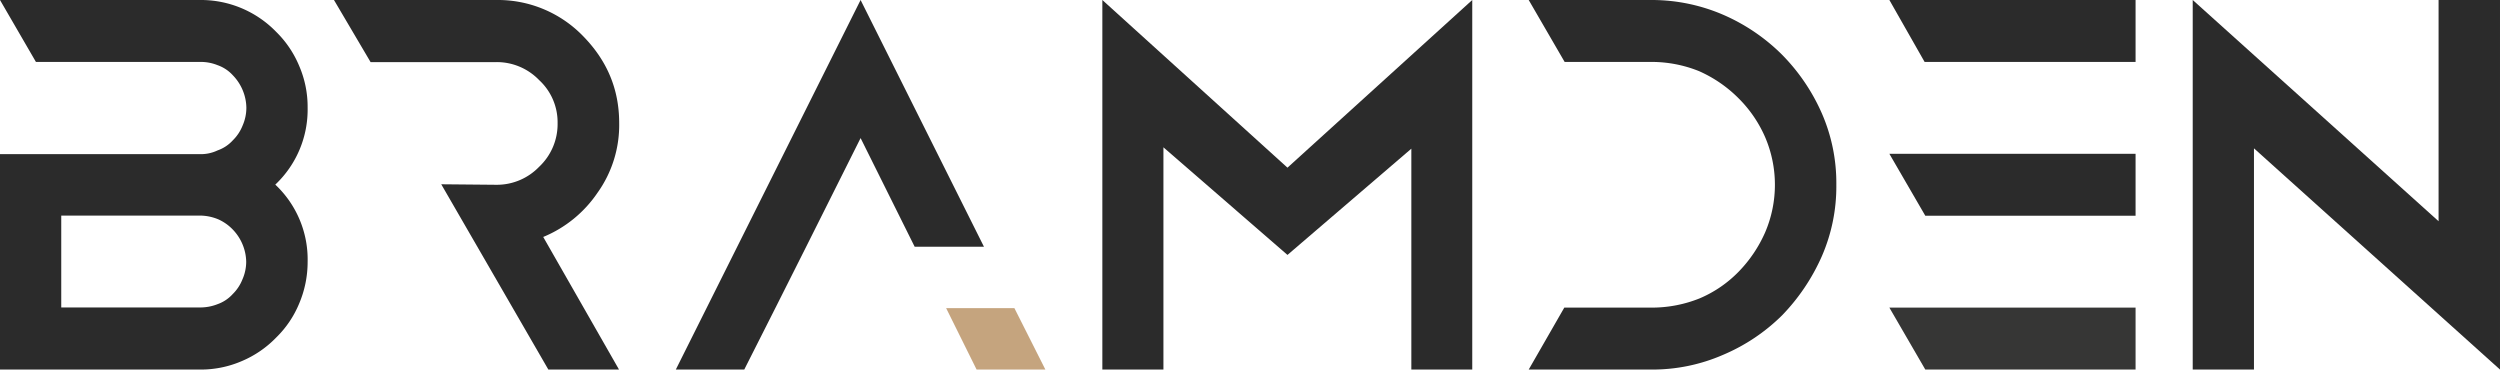 <svg viewBox="0 0 827.138 122.271" xmlns="http://www.w3.org/2000/svg"><g transform=""><g fill="#2b2b2b"><path d="m264.43 78.4 25.077 43.87h-23.379l-35.436-61.304 18.171.17a19.42 19.42 0 0 0 14.208-5.944 19.382 19.382 0 0 0 6.114-14.492 18.948 18.948 0 0 0 -6.114-14.208 19.42 19.42 0 0 0 -14.208-5.944h-41.549l-12.114-20.548h53.663a39.247 39.247 0 0 1 28.756 11.944c7.925 8.095 11.944 17.548 11.944 28.756a38.55 38.55 0 0 1 -7.189 23.1 40.222 40.222 0 0 1 -17.944 14.6z" transform="translate(-84.703)"/><path d="m428 101.779-10.359 20.492h-22.641l61.135-122.271 40.814 81.627h-22.926l-17.888-35.945-18 35.945z" transform="translate(-171.403)"/><path d="m995.279 61.135a57.8 57.8 0 0 1 -4.755 23.548 66.825 66.825 0 0 1 -13.133 19.586 62.02 62.02 0 0 1 -19.586 13.131 58.419 58.419 0 0 1 -23.661 4.868h-40.644l11.774-20.492h28.87a42.333 42.333 0 0 0 15.906-3.057 39.514 39.514 0 0 0 12.963-8.887 43.884 43.884 0 0 0 8.717-12.963 39.988 39.988 0 0 0 0-31.473 41.369 41.369 0 0 0 -8.887-12.963 42.963 42.963 0 0 0 -12.963-8.887 41.891 41.891 0 0 0 -15.736-3.057h-28.757l-11.887-20.489h40.644a59.785 59.785 0 0 1 23.662 4.868 63.224 63.224 0 0 1 19.415 13.132 64.477 64.477 0 0 1 13.3 19.586 57.615 57.615 0 0 1 4.758 23.549z" transform="translate(-387.718)"/><path d="m1185.757 0v20.492h-69.8l-11.657-20.492z" transform="translate(-479.191)"/><path d="m1185.757 89.9v20.492h-69.569l-11.888-20.492z" transform="translate(-479.191 -39.01)"/></g><path d="m1185.757 179.8v20.492h-69.569l-11.888-20.492z" fill="#363635" transform="translate(-479.191 -78.021)"/><path d="m705.548 55.475-61.248-55.475v122.271h20.209v-73.533l41.04 35.606 40.983-35.153v73.079h20.152v-122.27z" fill="#2b2b2b" transform="translate(-279.582)"/><path d="m1362.944 0v73.193l-81.344-73.193v122.271h20.265v-73.193l81.4 73.193v-122.271z" fill="#2b2b2b" transform="translate(-556.127)"/><path d="m101.779 35.606a34.141 34.141 0 0 0 -2.774-13.756 34.176 34.176 0 0 0 -7.642-11.321 34.7 34.7 0 0 0 -25.19-10.529h-66.173l11.887 20.492h54.286a14.8 14.8 0 0 1 5.827 1.075 12.31 12.31 0 0 1 5.038 3.34 15.882 15.882 0 0 1 3.227 4.868 15.592 15.592 0 0 1 1.245 5.831 14.7 14.7 0 0 1 -1.245 5.944 14.08 14.08 0 0 1 -3.227 4.868 12.31 12.31 0 0 1 -5.038 3.339 12.874 12.874 0 0 1 -5.827 1.243h-66.173v71.268h66.173a34.141 34.141 0 0 0 13.756-2.768 34.511 34.511 0 0 0 11.435-7.812 33.608 33.608 0 0 0 7.642-11.321 35.123 35.123 0 0 0 2.774-13.755 33.985 33.985 0 0 0 -10.7-25.53 34.124 34.124 0 0 0 10.699-25.476zm-21.567 56.833a14.08 14.08 0 0 1 -3.227 4.868 12.31 12.31 0 0 1 -5.038 3.34 15.463 15.463 0 0 1 -5.831 1.076h-45.851v-30.4h45.852a16.162 16.162 0 0 1 6.113 1.247 15.4 15.4 0 0 1 4.755 3.34 15.881 15.881 0 0 1 3.227 4.868 15.591 15.591 0 0 1 1.245 5.831 14.562 14.562 0 0 1 -1.245 5.83z" fill="#2b2b2b"/><path d="m585.832 200.422h-22.756l-10.076-20.322h22.586z" fill="#c5a47e" transform="translate(-239.964 -78.151)"/></g></svg>
